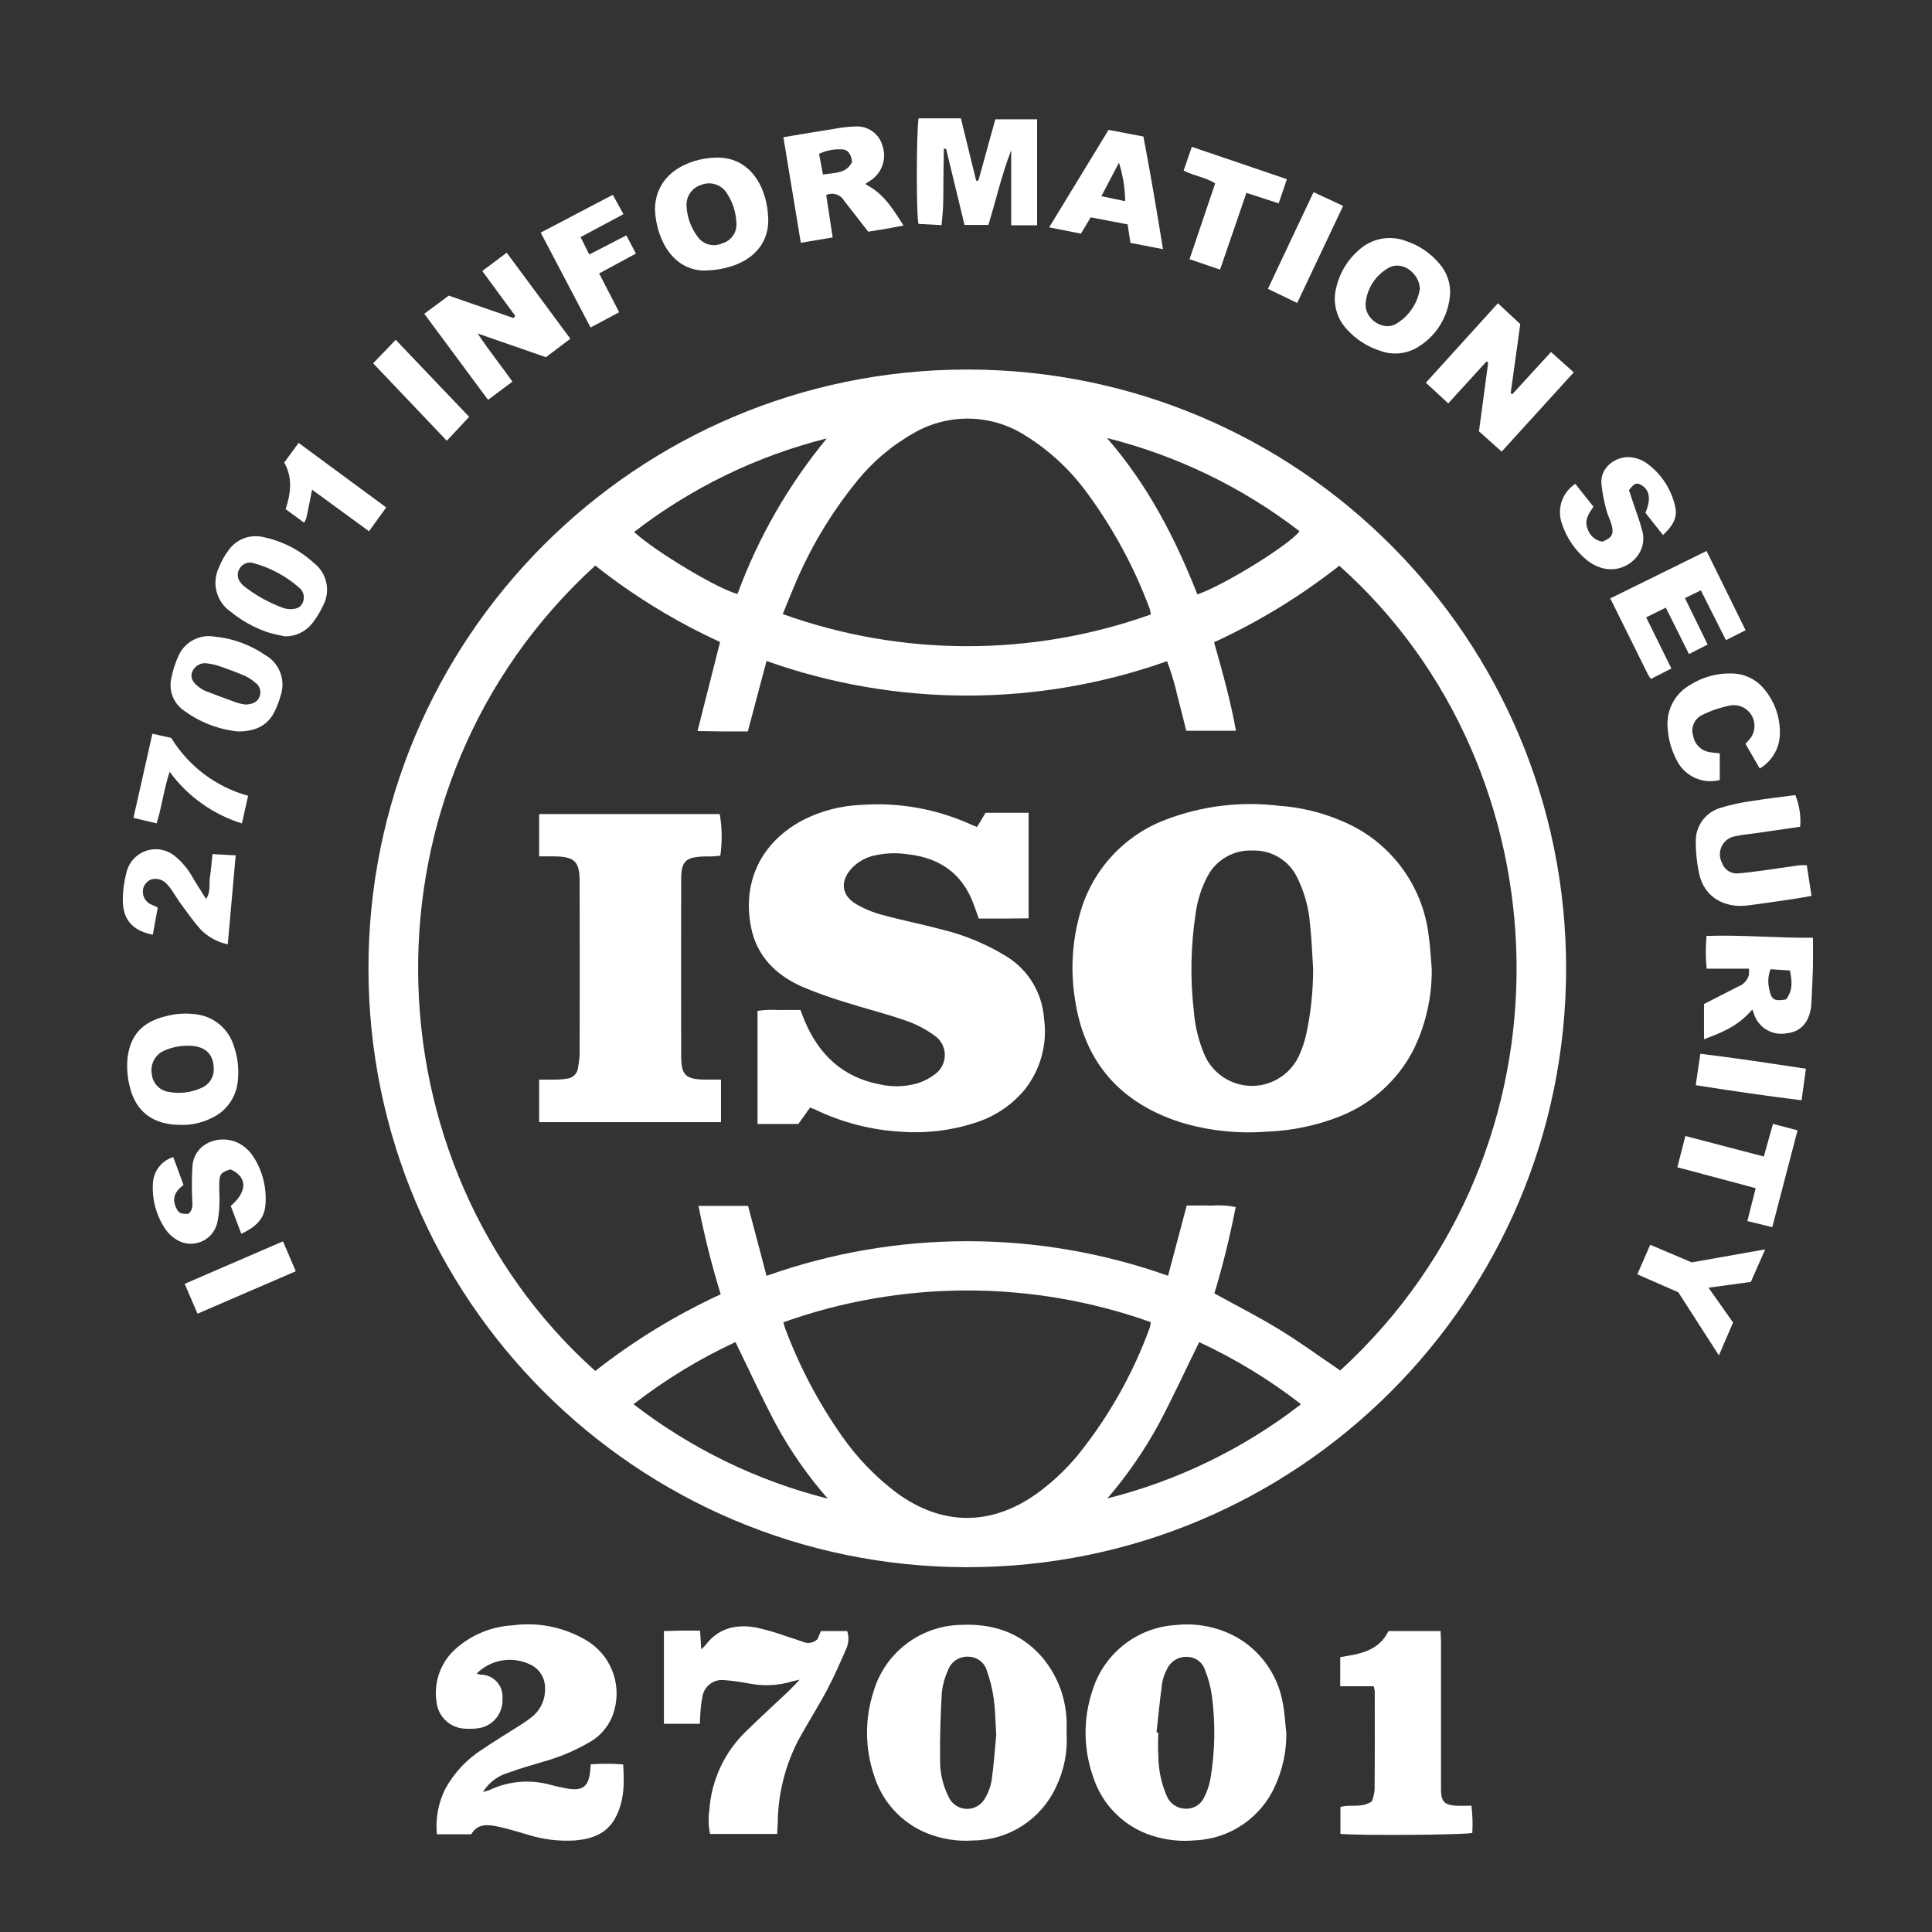 <?xml version="1.0" encoding="UTF-8" standalone="no" ?>
<!DOCTYPE svg PUBLIC "-//W3C//DTD SVG 1.1//EN" "http://www.w3.org/Graphics/SVG/1.1/DTD/svg11.dtd">
<svg xmlns="http://www.w3.org/2000/svg" xmlns:xlink="http://www.w3.org/1999/xlink" version="1.1" width="1080" height="1080" viewBox="0 0 1080 1080" xml:space="preserve">
<rect x="0" y="0" width="1080" height="1080" fill="#333333" stroke="none"/>
<desc>Created with Fabric.js 5.2.4</desc>
<defs>
</defs>
<g transform="matrix(1 0 0 1 540 540)" id="fff179cc-767a-41ca-89a6-8ea5b79a788d"  >
<rect style="stroke: none; stroke-width: 1; stroke-dasharray: none; stroke-linecap: butt; stroke-dashoffset: 0; stroke-linejoin: miter; stroke-miterlimit: 4; fill: rgb(255,255,255); fill-rule: nonzero; opacity: 1; visibility: hidden;" vector-effect="non-scaling-stroke"  x="-540" y="-540" rx="0" ry="0" width="1080" height="1080" />
</g>
<g transform="matrix(1 0 0 1 540 540)" id="3ab1ac7d-d15d-439a-ab80-e8cbb744ae5f"  >
</g>
<g transform="matrix(1.95 0 0 1.95 541.08 547.59)"  >
<g style="" vector-effect="non-scaling-stroke"   >
		<g transform="matrix(1 0 0 1 -0.19 -3.21)" id="Path_14420"  >
<path style="stroke: none; stroke-width: 1; stroke-dasharray: none; stroke-linecap: butt; stroke-dashoffset: 0; stroke-linejoin: miter; stroke-miterlimit: 4; fill: rgb(255,255,255); fill-rule: nonzero; opacity: 1;" vector-effect="non-scaling-stroke"  transform=" translate(-421.08, -294.18)" d="M 421.25 122.51 C 516.06 122.6 592.84 199.53 592.75 294.34 C 592.66 389.15 515.73 465.93 420.92 465.84 C 326.23 465.75 249.49 389 249.42 294.3 C 249.33 199.51 326.09 122.6 420.88 122.51 C 421 122.51 421.12 122.51 421.25 122.51 z M 363.54 382.32 C 400.76 369.09 441.41 369.08 478.64 382.3 L 483.99 362.17 C 486.46 362.17 488.72 362.11 491 362.19 C 493.35 362 495.71 362.13 498.02 362.6 C 496.41 370.95 494.38 379.22 491.92 387.36 C 498.26 390.86 504.56 394.03 510.55 397.71 C 516.54 401.38 522.21 405.52 528 409.45 C 597.6 345.67 593.26 237.19 527.73 178.75 C 516.67 187.45 504.62 194.82 491.83 200.69 C 494.26 209.3 496.58 217.55 498.11 226.06 L 483.86 226.06 C 482.99 222.63 482.2 219.35 481.33 216.1 C 480.58 212.7 479.59 209.37 478.35 206.12 C 441.21 219.28 400.67 219.26 363.54 206.06 L 358.17 226.25 C 355.7 226.25 353.42 226.26 351.15 226.25 C 348.83 226.23 346.51 226.19 343.75 226.15 L 350.22 200.62 C 337.46 194.77 325.45 187.42 314.44 178.7 C 245.28 241.77 248.19 350.24 314.44 409.59 C 325.53 400.88 337.6 393.5 350.4 387.61 C 347.83 379.28 345.7 370.81 344.03 362.26 L 358.24 362.26 L 363.54 382.32 z M 473.71 192.72 C 473.63 192.16 473.51 191.61 473.36 191.06 C 469 179.31 463.02 168.23 455.61 158.13 C 450.84 151.5 444.82 145.86 437.89 141.53 C 428.22 135.26 415.87 134.92 405.87 140.65 C 399.44 144.26 393.77 149.08 389.18 154.85 C 381.8 163.97 375.79 174.12 371.32 184.97 C 370.27 187.4 369.31 189.87 368.19 192.61 C 402.3 204.85 439.59 204.89 473.71 192.72 L 473.71 192.72 z M 368.36 395.63 C 368.6 396.45 368.7 396.93 368.87 397.37 C 372.94 408.27 378.38 418.6 385.06 428.13 C 389.43 434.42 394.78 439.98 400.91 444.58 C 413.78 453.97 427.74 454.09 440.74 444.94 C 445.19 441.76 449.21 438.01 452.7 433.8 C 461.58 422.81 468.58 410.42 473.41 397.14 C 473.55 396.63 473.64 396.11 473.69 395.59 C 439.62 383.47 402.42 383.49 368.36 395.63 z M 461.24 446.13 C 481.41 441.05 500.32 431.86 516.76 419.12 C 507.73 412.1 497.93 406.13 487.56 401.32 C 483.62 409.35 480 417.18 475.98 424.8 C 471.83 432.4 466.89 439.55 461.24 446.13 L 461.24 446.13 z M 381.09 446.19 C 375.39 439.69 370.42 432.57 366.28 424.97 C 362.18 417.29 358.57 409.36 354.63 401.31 C 344.25 406.13 334.44 412.1 325.41 419.12 C 341.91 431.87 360.86 441.09 381.09 446.19 L 381.09 446.19 z M 487.04 186.97 C 494.63 184.41 513.67 172.61 516.32 168.85 C 499.95 156.25 481.16 147.16 461.12 142.14 C 472.69 155.39 480.62 170.64 487.04 186.97 L 487.04 186.97 z M 380.81 142.25 C 360.75 147.29 341.94 156.43 325.57 169.08 C 331.45 174.55 349.65 185.47 355.21 186.85 C 361.17 170.65 369.82 155.57 380.81 142.25 z" stroke-linecap="round" />
</g>
		<g transform="matrix(1 0 0 1 62.5 215.87)" id="Path_14421"  >
<path style="stroke: none; stroke-width: 1; stroke-dasharray: none; stroke-linecap: butt; stroke-dashoffset: 0; stroke-linejoin: miter; stroke-miterlimit: 4; fill: rgb(255,255,255); fill-rule: nonzero; opacity: 1;" vector-effect="non-scaling-stroke"  transform=" translate(-483.77, -513.25)" d="M 512.55 513.52 C 512.58 518.72 511.47 523.86 509.3 528.59 C 505.21 537.72 496.31 543.74 486.32 544.14 C 482.75 544.47 479.15 544.18 475.69 543.27 C 466.81 541.06 459.74 534.35 457.05 525.6 C 454.35 517.73 454.31 509.19 456.93 501.3 C 460.18 490.6 469.75 483.06 480.91 482.41 C 486.88 481.76 492.91 482.96 498.18 485.84 C 505.22 489.81 510.11 496.72 511.51 504.68 C 512.09 507.57 512.22 510.57 512.55 513.52 z M 475.33 513.19 L 475.83 513.23 C 475.83 515.51 475.68 517.8 475.86 520.07 C 475.89 524.05 476.74 527.97 478.35 531.61 C 479.27 533.66 481.29 535 483.53 535.06 C 485.89 535.22 488.1 533.87 489.04 531.7 C 489.84 530.11 490.42 528.42 490.76 526.67 C 492.11 518.74 492.26 510.65 491.2 502.68 C 490.85 500.14 490.18 497.64 489.22 495.26 C 488.48 493.01 486.36 491.5 483.99 491.54 C 481.53 491.45 479.28 492.88 478.31 495.13 C 477.64 496.35 477.18 497.67 476.95 499.04 C 476.31 503.75 475.85 508.47 475.33 513.19 L 475.33 513.19 z" stroke-linecap="round" />
</g>
		<g transform="matrix(1 0 0 1 -0.29 215.91)" id="Path_14422"  >
<path style="stroke: none; stroke-width: 1; stroke-dasharray: none; stroke-linecap: butt; stroke-dashoffset: 0; stroke-linejoin: miter; stroke-miterlimit: 4; fill: rgb(255,255,255); fill-rule: nonzero; opacity: 1;" vector-effect="non-scaling-stroke"  transform=" translate(-420.99, -513.3)" d="M 449.56 513.5 C 449.89 518.78 448.85 524.05 446.55 528.81 C 442.29 538.1 433.04 544.08 422.83 544.18 C 418.26 544.52 413.67 543.79 409.42 542.06 C 402.22 539.1 396.72 533.09 394.41 525.66 C 391.75 517.89 391.67 509.47 394.17 501.64 C 397.39 490.47 407.48 482.68 419.1 482.38 C 428.19 481.93 436.17 484.42 442.37 491.44 C 446.62 496.37 449.13 502.55 449.52 509.05 C 449.66 510.51 449.56 512.01 449.56 513.5 z M 429.4 514.04 C 429.13 509.84 429.12 506.64 428.67 503.52 C 428.29 500.78 427.63 498.08 426.7 495.48 C 425.99 493.1 423.78 491.48 421.3 491.5 C 418.72 491.39 416.37 493 415.54 495.45 C 414.63 497.43 414.04 499.55 413.8 501.71 C 413.43 508.13 413.21 514.58 413.3 521.01 C 413.23 524.7 414.07 528.36 415.73 531.66 C 417.03 534.6 420.47 535.93 423.42 534.63 C 424.65 534.08 425.66 533.13 426.27 531.92 C 427.22 530.29 427.85 528.5 428.12 526.63 C 428.73 522.11 429.05 517.57 429.38 514.04 L 429.4 514.04 z" stroke-linecap="round" />
</g>
		<g transform="matrix(1 0 0 1 -125.6 215.84)" id="Path_14423"  >
<path style="stroke: none; stroke-width: 1; stroke-dasharray: none; stroke-linecap: butt; stroke-dashoffset: 0; stroke-linejoin: miter; stroke-miterlimit: 4; fill: rgb(255,255,255); fill-rule: nonzero; opacity: 1;" vector-effect="non-scaling-stroke"  transform=" translate(-295.68, -513.22)" d="M 280.47 496.31 C 280.8 496.45 281.15 496.55 281.5 496.63 C 284.96 496.58 287.81 499.35 287.86 502.81 C 287.86 503.02 287.86 503.23 287.84 503.43 C 288.13 507.48 285.37 511.11 281.4 511.92 C 280.03 512.15 278.63 512.22 277.24 512.13 C 272.86 512.03 269.27 508.63 268.92 504.26 C 268.11 498.63 270.19 492.98 274.45 489.21 C 278.95 485.21 284.67 482.85 290.68 482.51 C 297.93 481.51 305.31 482.97 311.64 486.65 C 318.63 490.65 322.05 498.86 319.96 506.64 C 318.94 510.65 316.31 514.06 312.69 516.06 C 308.56 518.46 304.14 520.31 299.54 521.59 C 296.22 522.61 292.85 523.51 289.6 524.73 C 286.55 525.59 283.93 527.57 282.26 530.27 C 282.91 530.11 283.55 529.92 284.18 529.69 C 289.53 527.17 295.6 526.62 301.32 528.14 C 303.14 528.64 304.99 529.04 306.85 529.35 C 310.88 529.95 312.49 528.62 312.97 524.48 C 313.04 523.89 313.07 523.3 313.16 522.33 C 316.25 522.12 319.35 522.13 322.44 522.37 C 322.8 527.78 322.8 532.97 320.15 537.79 C 317.68 542.3 313.42 543.75 308.69 544.16 C 304.12 544.46 299.53 543.91 295.16 542.53 C 292.3 541.71 289.45 540.79 286.54 540.19 C 283.67 539.6 280.7 539.23 278.91 542.39 L 269.04 542.39 C 268.61 537.89 269.45 533.35 271.49 529.31 C 274.05 524.67 277.75 520.76 282.24 517.95 C 285.59 515.64 289.11 513.57 292.53 511.37 C 293.8 510.59 295.03 509.74 296.2 508.82 C 298.76 506.83 300.19 503.72 300.04 500.48 C 300.1 497.51 298.34 494.8 295.6 493.64 C 290.51 491.27 284.46 492.33 280.47 496.31 z" stroke-linecap="round" />
</g>
		<g transform="matrix(1 0 0 1 -60.71 215.16)" id="Path_14424"  >
<path style="stroke: none; stroke-width: 1; stroke-dasharray: none; stroke-linecap: butt; stroke-dashoffset: 0; stroke-linejoin: miter; stroke-miterlimit: 4; fill: rgb(255,255,255); fill-rule: nonzero; opacity: 1;" vector-effect="non-scaling-stroke"  transform=" translate(-360.56, -512.54)" d="M 344.49 484.02 C 344.61 485.93 344.7 487.45 344.81 489.35 C 345.2 489.04 345.58 488.69 345.92 488.32 C 349.6 483.29 354.74 482.11 360.48 483.11 C 363.38 483.75 366.24 484.58 369.04 485.58 C 370.74 486.1 372.43 486.69 374.11 487.28 C 375.5 487.84 377.08 487.51 378.14 486.46 L 379.14 484.14 L 386.66 484.14 C 387.19 485.78 387.11 487.55 386.43 489.13 C 384.68 493.12 382.95 497.13 380.91 500.97 C 378.3 505.87 375.3 510.57 372.63 515.44 C 368.83 522.8 366.82 530.94 366.74 539.22 C 366.7 540.19 366.64 541.16 366.58 542.3 L 347.35 542.3 C 346.88 540.07 346.81 537.77 347.14 535.51 C 347.71 526.99 351.4 518.98 357.52 513.02 C 361.56 509.05 365.76 505.25 369.87 501.36 C 370.79 500.48 371.64 499.53 373.03 498.09 C 371.85 498.36 371.35 498.42 370.88 498.58 C 366.77 499.81 362.42 499.99 358.22 499.12 C 355.98 498.69 353.72 498.38 351.45 498.21 C 348.33 497.83 345.5 500.05 345.12 503.17 C 345.12 503.2 345.11 503.23 345.11 503.25 C 344.83 504.71 344.65 506.18 344.57 507.67 C 344.48 508.63 344.48 509.61 344.42 510.73 L 334.12 510.73 L 334.12 484.14 C 335.83 484.1 337.48 484.04 339.13 484.01 C 340.79 484.01 342.49 484.02 344.49 484.02 z" stroke-linecap="round" />
</g>
		<g transform="matrix(1 0 0 1 125.69 215.98)" id="Path_14425"  >
<path style="stroke: none; stroke-width: 1; stroke-dasharray: none; stroke-linecap: butt; stroke-dashoffset: 0; stroke-linejoin: miter; stroke-miterlimit: 4; fill: rgb(255,255,255); fill-rule: nonzero; opacity: 1;" vector-effect="non-scaling-stroke"  transform=" translate(-546.97, -513.37)" d="M 528.01 491.62 C 533.54 490.74 539.04 489.91 541.85 484.15 L 556.77 484.15 C 556.82 485.25 556.89 486.3 556.9 487.36 C 556.91 500.86 556.91 514.37 556.9 527.87 C 556.9 528.57 556.88 529.26 556.9 529.96 C 557 533 557.94 534.01 561.04 534.2 C 562.51 534.29 563.99 534.22 565.62 534.22 C 565.94 536.81 566.02 539.42 565.87 542.02 C 563.5 542.61 532.95 542.81 528.06 542.29 L 528.06 534.58 C 530.8 533.7 533.98 535.02 537.08 532.99 C 537.48 531.93 537.74 530.83 537.86 529.71 C 537.94 520.28 537.91 510.84 537.9 501.41 C 537.84 500.92 537.74 500.44 537.59 499.97 L 528 499.97 L 528.01 491.62 z" stroke-linecap="round" />
</g>
		<g transform="matrix(1 0 0 1 2.59 -231.56)" id="Path_14426"  >
<path style="stroke: none; stroke-width: 1; stroke-dasharray: none; stroke-linecap: butt; stroke-dashoffset: 0; stroke-linejoin: miter; stroke-miterlimit: 4; fill: rgb(255,255,255); fill-rule: nonzero; opacity: 1;" vector-effect="non-scaling-stroke"  transform=" translate(-423.87, -65.83)" d="M 419.26 50.5 L 423.64 68.37 L 424.28 68.36 L 429.13 50.78 L 441.11 50.78 L 441.11 81.16 L 433.68 81.16 L 433.68 59.65 C 430.98 66.6 429.35 73.84 427.14 81.06 L 420.3 81.06 L 415.01 59.2 L 414.38 59.22 C 414.35 60.99 414.31 62.76 414.29 64.53 C 414.27 66.3 414.26 68.11 414.24 69.9 C 414.22 71.79 414.25 73.68 414.17 75.57 C 414.09 77.33 413.89 79.09 413.72 81.12 L 407.11 80.76 C 406.46 78.59 406.48 55.08 407.12 50.5 L 419.26 50.5 z" stroke-linecap="round" />
</g>
		<g transform="matrix(1 0 0 1 152.47 -172.61)" id="Path_14427"  >
<path style="stroke: none; stroke-width: 1; stroke-dasharray: none; stroke-linecap: butt; stroke-dashoffset: 0; stroke-linejoin: miter; stroke-miterlimit: 4; fill: rgb(255,255,255); fill-rule: nonzero; opacity: 1;" vector-effect="non-scaling-stroke"  transform=" translate(-573.75, -124.78)" d="M 574.28 146.04 L 567.78 140.22 L 570.43 120.45 L 569.91 120.23 L 558.97 132.21 L 552.55 126.29 L 573.21 103.51 L 579.62 109.49 L 576.87 129.29 L 577.36 129.56 L 588.43 117.48 L 594.95 123.32 L 574.28 146.04 z" stroke-linecap="round" />
</g>
		<g transform="matrix(1 0 0 1 -134.91 -187.29)" id="Path_14428"  >
<path style="stroke: none; stroke-width: 1; stroke-dasharray: none; stroke-linecap: butt; stroke-dashoffset: 0; stroke-linejoin: miter; stroke-miterlimit: 4; fill: rgb(255,255,255); fill-rule: nonzero; opacity: 1;" vector-effect="non-scaling-stroke"  transform=" translate(-286.37, -110.09)" d="M 291.52 107.13 L 282.06 94.25 L 289.06 89 L 307.31 113.68 L 300.29 118.96 L 280.73 112.17 C 284.07 117.22 287.48 121.38 290.7 125.97 L 283.71 131.19 L 265.43 106.51 L 272.45 101.31 L 291.01 107.74 L 291.52 107.13 z" stroke-linecap="round" />
</g>
		<g transform="matrix(1 0 0 1 226.64 2.26)" id="Path_14429"  >
<path style="stroke: none; stroke-width: 1; stroke-dasharray: none; stroke-linecap: butt; stroke-dashoffset: 0; stroke-linejoin: miter; stroke-miterlimit: 4; fill: rgb(255,255,255); fill-rule: nonzero; opacity: 1;" vector-effect="non-scaling-stroke"  transform=" translate(-647.92, -299.65)" d="M 646.16 305.96 C 642.66 309.91 639.53 311.85 632.29 314.49 L 632.29 304.4 L 642.02 299.42 C 643.54 298.88 644.71 297.63 645.16 296.07 C 645.21 295.47 645.22 294.87 645.17 294.26 L 633.05 294.26 C 632.73 291.14 632.72 288 633.01 284.88 C 643.24 284.52 653.28 285.52 663.53 285.39 C 663.53 288.39 663.58 291.05 663.52 293.71 C 663.44 296.99 663.26 300.26 663.11 303.53 C 663.08 304.12 663.07 304.72 662.98 305.31 C 662.33 309.77 659.95 312.36 656.14 312.76 C 651.94 313.65 647.77 311.16 646.55 307.05 C 646.44 306.72 646.32 306.37 646.16 305.96 z M 655.84 303.08 C 657.49 300.69 657.72 298.95 656.95 294.79 L 651.35 294.42 C 650.68 296.2 650.54 298.13 650.96 299.99 C 651.59 303.18 652.34 303.68 655.84 303.08 L 655.84 303.08 z" stroke-linecap="round" />
</g>
		<g transform="matrix(1 0 0 1 -35.68 -227.9)" id="Path_14430"  >
<path style="stroke: none; stroke-width: 1; stroke-dasharray: none; stroke-linecap: butt; stroke-dashoffset: 0; stroke-linejoin: miter; stroke-miterlimit: 4; fill: rgb(255,255,255); fill-rule: nonzero; opacity: 1;" vector-effect="non-scaling-stroke"  transform=" translate(-385.6, -69.48)" d="M 368.38 55.9 C 373.79 55 378.85 54.14 383.93 53.34 C 385.59 53.04 387.27 52.87 388.95 52.83 C 392.57 52.55 395.87 54.9 396.8 58.4 C 398.02 62.01 396.7 65.99 393.57 68.16 C 393.03 68.54 392.47 68.88 391.83 69.29 C 396.35 71.87 398.35 74.05 402.81 81.22 C 401.1 81.54 399.49 81.86 397.87 82.14 C 396.21 82.43 394.55 82.68 392.7 82.98 C 390.41 80.04 388.09 77.08 385.79 74.11 C 384.76 72.32 382.53 71.61 380.65 72.48 L 382.51 84.63 L 373.37 86.16 L 368.38 55.9 z M 388.07 62.99 C 387.79 60.55 386.7 59.25 384.75 59.38 C 382.63 59.31 380.52 59.75 378.6 60.66 L 379.71 66.59 C 383.1 66.07 386.41 66.38 388.07 62.99 L 388.07 62.99 z" stroke-linecap="round" />
</g>
		<g transform="matrix(1 0 0 1 -73.48 -219.45)" id="Path_14431"  >
<path style="stroke: none; stroke-width: 1; stroke-dasharray: none; stroke-linecap: butt; stroke-dashoffset: 0; stroke-linejoin: miter; stroke-miterlimit: 4; fill: rgb(255,255,255); fill-rule: nonzero; opacity: 1;" vector-effect="non-scaling-stroke"  transform=" translate(-347.8, -77.94)" d="M 331.56 76.72 C 331.61 66.32 341.12 61.95 349.06 61.75 C 358.95 61.5 363.75 70.34 364.03 79.17 C 364.33 88.97 355.84 93.8 346.29 94.12 C 337.15 94.43 332.02 85.81 331.56 76.72 z M 354.91 80.46 C 354.78 77.28 353.74 74.2 351.92 71.59 C 350.26 69.36 347.31 68.54 344.74 69.6 C 342.18 70.41 340.49 72.84 340.61 75.52 C 340.74 78.81 341.89 81.98 343.9 84.58 C 345.52 86.73 348.41 87.45 350.85 86.33 C 353.44 85.6 355.14 83.14 354.91 80.46 z" stroke-linecap="round" />
</g>
		<g transform="matrix(1 0 0 1 121.7 -196.03)" id="Path_14432"  >
<path style="stroke: none; stroke-width: 1; stroke-dasharray: none; stroke-linecap: butt; stroke-dashoffset: 0; stroke-linejoin: miter; stroke-miterlimit: 4; fill: rgb(255,255,255); fill-rule: nonzero; opacity: 1;" vector-effect="non-scaling-stroke"  transform=" translate(-542.98, -101.35)" d="M 559.51 100.62 C 559.16 107.29 555.38 113.3 549.52 116.5 C 546.48 118.1 542.91 118.35 539.68 117.2 C 535.95 116.06 532.6 113.93 529.98 111.05 C 526.89 107.81 525.72 103.19 526.9 98.86 C 527.86 94.76 530.09 91.08 533.27 88.32 C 536.93 84.9 542.22 83.87 546.89 85.67 C 550.69 86.92 554.05 89.23 556.58 92.33 C 558.55 94.64 559.59 97.59 559.51 100.62 z M 550.83 99.44 C 550.83 95.12 545.81 90.89 541.61 93.5 C 538.04 95.62 535.69 99.31 535.29 103.44 C 534.85 107.8 540.06 111.51 543.84 109.51 C 547.56 107.38 550.13 103.68 550.83 99.44 z" stroke-linecap="round" />
</g>
		<g transform="matrix(1 0 0 1 -225.09 25.71)" id="Path_14433"  >
<path style="stroke: none; stroke-width: 1; stroke-dasharray: none; stroke-linecap: butt; stroke-dashoffset: 0; stroke-linejoin: miter; stroke-miterlimit: 4; fill: rgb(255,255,255); fill-rule: nonzero; opacity: 1;" vector-effect="non-scaling-stroke"  transform=" translate(-196.19, -323.09)" d="M 195.58 339.04 C 187.73 339.04 182.71 335.29 180.99 328.02 C 180.33 325.43 180.11 322.75 180.34 320.08 C 181.09 313.31 184.56 309.59 191.18 307.92 C 193.96 307.16 196.86 306.95 199.72 307.3 C 204.92 307.81 209.3 311.39 210.82 316.39 C 211.96 319.59 212.36 323 211.98 326.38 C 211.58 331.16 208.57 335.32 204.17 337.21 C 201.49 338.5 198.55 339.13 195.58 339.04 z M 197.87 316.35 C 195.18 316.28 192.51 316.89 190.12 318.13 C 187.95 319.48 186.84 322.04 187.33 324.55 C 187.6 327.12 189.57 329.19 192.12 329.58 C 195.27 330.18 198.52 329.79 201.44 328.48 C 203.84 327.54 205.32 325.11 205.06 322.54 C 204.88 318.51 202.41 316.37 197.87 316.35 L 197.87 316.35 z" stroke-linecap="round" />
</g>
		<g transform="matrix(1 0 0 1 225.24 -37)" id="Path_14434"  >
<path style="stroke: none; stroke-width: 1; stroke-dasharray: none; stroke-linecap: butt; stroke-dashoffset: 0; stroke-linejoin: miter; stroke-miterlimit: 4; fill: rgb(255,255,255); fill-rule: nonzero; opacity: 1;" vector-effect="non-scaling-stroke"  transform=" translate(-646.52, -260.39)" d="M 663.11 273.41 C 660.92 273.78 659 274.13 657.07 274.41 C 652.95 275.01 648.82 275.64 644.69 276.15 C 638.73 276.9 632.34 274.21 630.86 266.86 C 630.24 263.95 629.93 260.99 629.93 258.02 C 629.76 253.57 632.58 249.55 636.83 248.21 C 639.95 247.25 643.15 246.56 646.39 246.15 C 650.4 245.49 654.44 245.04 658.47 244.5 C 659.63 247.38 660.11 250.49 659.86 253.58 C 655.62 254.2 651.32 254.81 647.01 255.44 C 645.14 255.71 643.25 255.85 641.42 256.26 C 638.54 256.64 636.51 259.28 636.89 262.16 C 636.97 262.8 637.17 263.41 637.48 263.98 C 638.15 265.94 640.1 267.18 642.16 266.94 C 644.73 266.73 647.28 266.38 649.84 266.03 C 653.08 265.59 656.32 265.07 659.56 264.63 C 660.29 264.58 661.02 264.58 661.76 264.62 L 663.11 273.41 z" stroke-linecap="round" />
</g>
		<g transform="matrix(1 0 0 1 203.54 -104.53)" id="Path_14435"  >
<path style="stroke: none; stroke-width: 1; stroke-dasharray: none; stroke-linecap: butt; stroke-dashoffset: 0; stroke-linejoin: miter; stroke-miterlimit: 4; fill: rgb(255,255,255); fill-rule: nonzero; opacity: 1;" vector-effect="non-scaling-stroke"  transform=" translate(-624.82, -192.86)" d="M 627.98 204.08 L 621.34 190.77 L 615.71 193.55 L 622.94 208.21 L 617.08 211.2 C 616.8 210.86 616.55 210.49 616.32 210.12 C 612.74 202.91 609.18 195.7 605.42 188.12 L 633.02 174.52 L 644.21 197.24 L 638.58 200.09 L 631.38 185.81 L 626.82 188.02 L 633.33 201.34 L 627.98 204.08 z" stroke-linecap="round" />
</g>
		<g transform="matrix(1 0 0 1 186.33 -133.7)" id="Path_14436"  >
<path style="stroke: none; stroke-width: 1; stroke-dasharray: none; stroke-linecap: butt; stroke-dashoffset: 0; stroke-linejoin: miter; stroke-miterlimit: 4; fill: rgb(255,255,255); fill-rule: nonzero; opacity: 1;" vector-effect="non-scaling-stroke"  transform=" translate(-607.61, -163.69)" d="M 620.52 169.95 L 615.5 163.58 C 617.15 159.64 616.73 157.03 614.31 155.62 C 612.97 154.84 612.37 155.06 610.78 157.06 L 612.11 161.09 C 612.92 163.54 613.88 165.95 614.5 168.44 C 615.5 171.57 614.55 174.99 612.09 177.17 C 609.5 179.64 605.73 180.42 602.37 179.19 C 601.06 178.74 599.84 178.06 598.76 177.19 C 595.27 174.34 592.71 170.52 591.4 166.21 C 590.16 162.09 591.79 157.64 595.4 155.28 L 600.6 161.83 C 599.21 163.84 597.84 165.87 599 168.39 C 599.64 170.22 601.23 171.55 603.15 171.84 C 605.82 170.81 606.5 169.73 605.84 167.18 C 605.44 165.65 604.65 164.22 604.28 162.69 C 603.6 160.22 603.13 157.69 602.87 155.14 C 602.51 150.06 607.96 146.63 612.51 147.86 C 613.58 148.1 614.59 148.53 615.51 149.12 C 619.98 152.2 623.07 156.91 624.11 162.24 C 624.62 164.91 623.42 167.31 620.52 169.95 z" stroke-linecap="round" />
</g>
		<g transform="matrix(1 0 0 1 -217.5 60.79)" id="Path_14437"  >
<path style="stroke: none; stroke-width: 1; stroke-dasharray: none; stroke-linecap: butt; stroke-dashoffset: 0; stroke-linejoin: miter; stroke-miterlimit: 4; fill: rgb(255,255,255); fill-rule: nonzero; opacity: 1;" vector-effect="non-scaling-stroke"  transform=" translate(-203.77, -358.18)" d="M 193.46 348.28 L 196.4 356.26 C 194.17 357.93 192.96 359.92 194.23 362.69 C 194.97 364.31 195.52 364.63 197.74 364.56 C 199.34 363.33 198.9 361.59 198.88 359.92 C 198.74 356.86 198.78 353.79 198.97 350.74 C 199.67 343.43 208.43 341.2 213.65 345.19 C 214.77 346.02 215.72 347.05 216.47 348.22 C 219.17 352.44 220.36 357.46 219.84 362.45 C 219.36 366.41 216.61 368.56 212.97 370.26 L 209.95 362.29 C 214.78 358.12 214.72 353.94 209.9 351.8 C 207.25 352.58 206.74 353.1 206.65 355.62 C 206.58 357.6 206.79 359.6 206.7 361.58 C 206.68 363.46 206.47 365.34 206.06 367.18 C 205.04 371.35 200.84 373.91 196.66 372.9 C 195.69 372.66 194.78 372.24 193.96 371.66 C 192.88 370.95 191.96 370.03 191.23 368.96 C 188.46 364.9 187.21 359.99 187.69 355.09 C 188.12 351.89 190.37 349.22 193.46 348.28 z" stroke-linecap="round" />
</g>
		<g transform="matrix(1 0 0 1 39.6 -226.48)" id="Path_14438"  >
<path style="stroke: none; stroke-width: 1; stroke-dasharray: none; stroke-linecap: butt; stroke-dashoffset: 0; stroke-linejoin: miter; stroke-miterlimit: 4; fill: rgb(255,255,255); fill-rule: nonzero; opacity: 1;" vector-effect="non-scaling-stroke"  transform=" translate(-460.88, -70.91)" d="M 477.2 88 L 467.86 86.2 C 467.56 84.24 467.32 82.61 467.06 80.9 L 456.47 78.88 L 453.67 83.55 L 444.56 81.75 L 461.59 53.81 L 471.58 55.71 C 473.61 66.3 475.39 76.89 477.2 88 z M 466.35 74.24 C 466.31 70.5 465.71 66.79 464.58 63.22 L 459.53 72.82 L 466.35 74.24 z" stroke-linecap="round" />
</g>
		<g transform="matrix(1 0 0 1 -199.72 -112.75)" id="Path_14439"  >
<path style="stroke: none; stroke-width: 1; stroke-dasharray: none; stroke-linecap: butt; stroke-dashoffset: 0; stroke-linejoin: miter; stroke-miterlimit: 4; fill: rgb(255,255,255); fill-rule: nonzero; opacity: 1;" vector-effect="non-scaling-stroke"  transform=" translate(-221.56, -184.63)" d="M 225.48 198.99 C 223.85 198.61 222.18 198.36 220.59 197.83 C 216.73 196.53 213.13 194.54 209.98 191.96 C 205.85 189.16 204.39 183.75 206.56 179.25 C 207.24 177.5 208.16 175.84 209.29 174.34 C 211.51 171.14 215.47 169.63 219.26 170.53 C 224.64 171.63 229.61 174.16 233.67 177.86 C 237.59 180.8 238.71 186.19 236.28 190.45 C 235.44 192.24 234.39 193.92 233.15 195.46 C 231.25 197.73 228.44 199.03 225.48 198.99 z M 226.64 191.18 C 228.83 191.26 230.03 190.67 230.6 189.29 C 231.27 187.77 230.82 185.99 229.5 184.98 C 225.77 181.7 221.34 179.32 216.54 178.01 C 214.95 177.49 213.22 178.18 212.43 179.66 C 211.7 180.9 211.83 182.46 212.76 183.55 C 213.04 183.96 213.38 184.32 213.77 184.63 C 217.21 187.31 221.06 189.43 225.16 190.91 C 225.64 191.05 226.14 191.14 226.64 191.18 L 226.64 191.18 z" stroke-linecap="round" />
</g>
		<g transform="matrix(1 0 0 1 216.65 -72.31)" id="Path_14440"  >
<path style="stroke: none; stroke-width: 1; stroke-dasharray: none; stroke-linecap: butt; stroke-dashoffset: 0; stroke-linejoin: miter; stroke-miterlimit: 4; fill: rgb(255,255,255); fill-rule: nonzero; opacity: 1;" vector-effect="non-scaling-stroke"  transform=" translate(-637.93, -225.08)" d="M 636.81 232.53 L 636.81 240.18 C 631.8 241.47 626.59 239.02 624.38 234.34 C 622.92 231.51 622.06 228.4 621.86 225.22 C 621.4 220.11 624.02 215.23 628.53 212.79 C 632.01 210.62 636.06 209.52 640.17 209.64 C 643.6 209.64 646.87 211.1 649.15 213.66 C 652.51 217.41 654.26 222.33 654.03 227.36 C 653.83 231.3 651.66 234.87 648.27 236.88 L 644.18 229.81 C 644.56 229.38 644.9 229.03 645.21 228.66 C 647.42 226.23 647.24 222.48 644.82 220.27 C 643.53 219.09 641.78 218.54 640.04 218.77 C 637.22 219.3 634.49 220.21 631.91 221.47 C 629.6 222.48 628.42 225.06 629.17 227.47 C 629.56 229.91 631.48 231.81 633.92 232.19 C 634.77 232.35 635.66 232.39 636.81 232.53 z" stroke-linecap="round" />
</g>
		<g transform="matrix(1 0 0 1 -212.54 -84.79)" id="Path_14441"  >
<path style="stroke: none; stroke-width: 1; stroke-dasharray: none; stroke-linecap: butt; stroke-dashoffset: 0; stroke-linejoin: miter; stroke-miterlimit: 4; fill: rgb(255,255,255); fill-rule: nonzero; opacity: 1;" vector-effect="non-scaling-stroke"  transform=" translate(-208.74, -212.6)" d="M 211.96 226.26 C 206.37 225.67 201.05 223.6 196.52 220.27 C 193.48 218.16 192.06 214.4 192.95 210.81 C 193.38 208.68 194.05 206.61 194.95 204.64 C 196.68 200.65 200.9 198.35 205.19 199.06 C 210.45 199.54 215.5 201.37 219.85 204.37 C 224.01 206.73 225.84 211.76 224.17 216.24 C 223.8 217.57 223.31 218.88 222.73 220.13 C 220.77 224.38 217.35 226.29 211.96 226.26 z M 214.01 218.54 C 216.41 218.52 217.68 217.72 218.23 216.2 C 218.78 214.75 218.25 213.11 216.96 212.25 C 216.06 211.47 215.06 210.82 213.99 210.31 C 211.63 209.3 209.2 208.41 206.77 207.56 C 205.64 207.18 204.48 206.92 203.3 206.76 C 201.48 206.42 199.66 207.39 198.93 209.09 C 198.35 210.56 198.79 211.88 200.43 213.22 C 201.1 213.81 201.86 214.29 202.68 214.65 C 205.72 215.84 208.78 216.97 211.86 218.06 C 212.57 218.27 213.3 218.42 214.04 218.52 L 214.01 218.54 z" stroke-linecap="round" />
</g>
		<g transform="matrix(1 0 0 1 -226.09 -23.74)" id="Path_14442"  >
<path style="stroke: none; stroke-width: 1; stroke-dasharray: none; stroke-linecap: butt; stroke-dashoffset: 0; stroke-linejoin: miter; stroke-miterlimit: 4; fill: rgb(255,255,255); fill-rule: nonzero; opacity: 1;" vector-effect="non-scaling-stroke"  transform=" translate(-195.19, -273.65)" d="M 189.02 276.75 L 187.61 284.54 C 181.56 283.3 178.86 280.03 179.01 274.01 C 179.07 271.53 179.42 269.07 180.06 266.67 C 181.15 262.04 185.79 259.16 190.42 260.25 C 191.66 260.54 192.82 261.1 193.81 261.89 C 196.06 263.7 197.91 265.95 199.25 268.51 C 200.4 270.34 201.55 272.17 202.88 274.3 C 204.32 272.06 203.67 269.93 203.99 267.97 C 204.32 265.93 204.45 263.86 204.71 261.42 L 211.37 261.78 C 210.59 270.42 209.85 278.69 209.09 287.28 C 206.15 286.67 203.46 285.2 201.35 283.06 C 199.37 280.85 197.65 278.4 195.89 276.01 C 194.83 274.57 193.91 273.03 192.91 271.56 C 192.58 271.07 192.2 270.6 191.79 270.17 C 190.71 268.81 188.92 268.22 187.24 268.66 C 185.79 269.18 184.8 270.52 184.75 272.06 C 184.69 273.81 185.77 275.4 187.42 275.98 C 187.87 276.16 188.3 276.39 189.02 276.75 z" stroke-linecap="round" />
</g>
		<g transform="matrix(1 0 0 1 -108.83 -205.95)" id="Path_14443"  >
<path style="stroke: none; stroke-width: 1; stroke-dasharray: none; stroke-linecap: butt; stroke-dashoffset: 0; stroke-linejoin: miter; stroke-miterlimit: 4; fill: rgb(255,255,255); fill-rule: nonzero; opacity: 1;" vector-effect="non-scaling-stroke"  transform=" translate(-312.44, -91.44)" d="M 323.34 84.05 L 326.09 89.26 L 315.55 94.96 L 321.29 106.08 L 313.09 110.46 L 298.8 83.26 L 319.46 72.42 L 322.52 77.97 L 310.22 84.55 L 312.72 89.53 L 323.34 84.05 z" stroke-linecap="round" />
</g>
		<g transform="matrix(1 0 0 1 210.22 91.88)" id="Path_14444"  >
<path style="stroke: none; stroke-width: 1; stroke-dasharray: none; stroke-linecap: butt; stroke-dashoffset: 0; stroke-linejoin: miter; stroke-miterlimit: 4; fill: rgb(255,255,255); fill-rule: nonzero; opacity: 1;" vector-effect="non-scaling-stroke"  transform=" translate(-631.5, -389.27)" d="M 624.92 387.03 L 613.17 381.89 L 616.87 373.41 L 628.77 378.46 L 649.83 374.73 L 645.72 384.06 L 633.59 385.72 L 640.62 395.7 L 636.56 405.13 L 624.92 387.03 z" stroke-linecap="round" />
</g>
		<g transform="matrix(1 0 0 1 76.63 -221.12)" id="Path_14445"  >
<path style="stroke: none; stroke-width: 1; stroke-dasharray: none; stroke-linecap: butt; stroke-dashoffset: 0; stroke-linejoin: miter; stroke-miterlimit: 4; fill: rgb(255,255,255); fill-rule: nonzero; opacity: 1;" vector-effect="non-scaling-stroke"  transform=" translate(-497.9, -76.27)" d="M 493.55 93.86 L 484.8 90.88 L 492.14 69.16 C 489.4 67.33 486.12 67.06 483.1 65.47 L 485.46 58.67 L 512.71 67.94 L 510.35 74.87 L 501.1 71.87 L 493.55 93.86 z" stroke-linecap="round" />
</g>
		<g transform="matrix(1 0 0 1 220.6 56.17)" id="Path_14446"  >
<path style="stroke: none; stroke-width: 1; stroke-dasharray: none; stroke-linecap: butt; stroke-dashoffset: 0; stroke-linejoin: miter; stroke-miterlimit: 4; fill: rgb(255,255,255); fill-rule: nonzero; opacity: 1;" vector-effect="non-scaling-stroke"  transform=" translate(-641.88, -353.56)" d="M 626.95 342.23 L 649.44 348.11 L 652.06 338.76 L 659.11 340.61 L 651.86 368.36 L 644.71 366.62 L 647.11 357.19 L 624.65 351.2 L 626.95 342.23 z" stroke-linecap="round" />
</g>
		<g transform="matrix(1 0 0 1 -222.78 -57.62)" id="Path_14447"  >
<path style="stroke: none; stroke-width: 1; stroke-dasharray: none; stroke-linecap: butt; stroke-dashoffset: 0; stroke-linejoin: miter; stroke-miterlimit: 4; fill: rgb(255,255,255); fill-rule: nonzero; opacity: 1;" vector-effect="non-scaling-stroke"  transform=" translate(-198.5, -239.76)" d="M 188.7 252.6 L 182.06 251.02 L 187.49 226.91 L 192.88 228.09 C 197.85 236.22 205.74 242.16 214.93 244.69 L 213.15 252.62 C 204.84 250.03 197.58 244.84 192.43 237.81 C 190.75 242.85 190.26 247.67 188.7 252.6 z" stroke-linecap="round" />
</g>
		<g transform="matrix(1 0 0 1 -181.38 -141.19)" id="Path_14448"  >
<path style="stroke: none; stroke-width: 1; stroke-dasharray: none; stroke-linecap: butt; stroke-dashoffset: 0; stroke-linejoin: miter; stroke-miterlimit: 4; fill: rgb(255,255,255); fill-rule: nonzero; opacity: 1;" vector-effect="non-scaling-stroke"  transform=" translate(-239.9, -156.19)" d="M 233.27 156.94 C 232.68 159.9 232.19 162.42 231.66 164.93 C 231.49 165.44 231.26 165.94 230.99 166.41 L 225.69 162.53 C 227.16 158.02 227.77 153.55 225.28 149.16 L 229.41 143.53 L 254.52 162.04 L 249.58 168.86 L 233.27 156.94 z" stroke-linecap="round" />
</g>
		<g transform="matrix(1 0 0 1 -156.75 -168.93)" id="Path_14449"  >
<path style="stroke: none; stroke-width: 1; stroke-dasharray: none; stroke-linecap: butt; stroke-dashoffset: 0; stroke-linejoin: miter; stroke-miterlimit: 4; fill: rgb(255,255,255); fill-rule: nonzero; opacity: 1;" vector-effect="non-scaling-stroke"  transform=" translate(-264.52, -128.46)" d="M 278.29 136.07 L 271.88 142.93 L 250.76 120.72 L 257.23 113.99 L 278.29 136.07 z" stroke-linecap="round" />
</g>
		<g transform="matrix(1 0 0 1 96.78 -209.85)" id="Path_14450"  >
<path style="stroke: none; stroke-width: 1; stroke-dasharray: none; stroke-linecap: butt; stroke-dashoffset: 0; stroke-linejoin: miter; stroke-miterlimit: 4; fill: rgb(255,255,255); fill-rule: nonzero; opacity: 1;" vector-effect="non-scaling-stroke"  transform=" translate(-518.06, -87.54)" d="M 515.67 103.42 L 507.27 99.38 L 520.36 71.66 L 528.84 75.6 L 515.67 103.42 z" stroke-linecap="round" />
</g>
		<g transform="matrix(1 0 0 1 -208.61 85.41)" id="Path_14451"  >
<path style="stroke: none; stroke-width: 1; stroke-dasharray: none; stroke-linecap: butt; stroke-dashoffset: 0; stroke-linejoin: miter; stroke-miterlimit: 4; fill: rgb(255,255,255); fill-rule: nonzero; opacity: 1;" vector-effect="non-scaling-stroke"  transform=" translate(-212.67, -382.8)" d="M 224.92 372.43 L 228.6 381 L 200.43 393.17 L 196.74 384.61 L 224.92 372.43 z" stroke-linecap="round" />
</g>
		<g transform="matrix(1 0 0 1 224.43 27.94)" id="Path_14452"  >
<path style="stroke: none; stroke-width: 1; stroke-dasharray: none; stroke-linecap: butt; stroke-dashoffset: 0; stroke-linejoin: miter; stroke-miterlimit: 4; fill: rgb(255,255,255); fill-rule: nonzero; opacity: 1;" vector-effect="non-scaling-stroke"  transform=" translate(-645.71, -325.33)" d="M 629.91 327.67 L 631.24 318.66 C 641.36 319.88 651.26 321.4 661.51 322.94 L 660.26 331.99 C 650.03 330.73 640.09 329.27 629.91 327.67 z" stroke-linecap="round" />
</g>
		<g transform="matrix(1 0 0 1 81.47 -3.26)" id="Path_14453"  >
<path style="stroke: none; stroke-width: 1; stroke-dasharray: none; stroke-linecap: butt; stroke-dashoffset: 0; stroke-linejoin: miter; stroke-miterlimit: 4; fill: rgb(255,255,255); fill-rule: nonzero; opacity: 1;" vector-effect="non-scaling-stroke"  transform=" translate(-502.75, -294.13)" d="M 554.24 294.33 C 554.33 302.32 552.55 310.23 549.06 317.41 C 544.58 326.18 537.05 333.01 527.88 336.61 C 521.22 339.25 514.16 340.72 507 340.98 C 498.66 341.64 490.27 340.73 482.27 338.31 C 464.96 332.76 454.59 321.09 451.95 302.91 C 450.64 294.63 451.17 286.17 453.5 278.12 C 457.01 265.84 466.14 255.97 478.11 251.5 C 488.37 247.6 499.43 246.24 510.33 247.55 C 516.59 247.97 522.73 249.46 528.49 251.94 C 542.14 257.57 551.67 270.17 553.37 284.84 C 553.83 287.98 553.96 291.17 554.24 294.33 z M 520.24 294.33 C 519.96 290.08 519.82 285.8 519.35 281.57 C 519 276.8 517.71 272.16 515.55 267.89 C 513.16 263.14 508.22 260.21 502.91 260.4 C 497.5 260.13 492.42 263.04 489.92 267.85 C 488.16 271.2 487.02 274.83 486.54 278.58 C 485.14 287.82 484.97 297.2 486.04 306.48 C 486.37 310.74 487.39 314.93 489.06 318.86 C 492.28 326.39 501.01 329.89 508.54 326.67 C 511.85 325.25 514.53 322.68 516.09 319.44 C 517.01 317.46 517.73 315.4 518.22 313.27 C 519.57 307.04 520.24 300.7 520.24 294.33 L 520.24 294.33 z" stroke-linecap="round" />
</g>
		<g transform="matrix(1 0 0 1 -20.36 -3.24)" id="Path_14454"  >
<path style="stroke: none; stroke-width: 1; stroke-dasharray: none; stroke-linecap: butt; stroke-dashoffset: 0; stroke-linejoin: miter; stroke-miterlimit: 4; fill: rgb(255,255,255); fill-rule: nonzero; opacity: 1;" vector-effect="non-scaling-stroke"  transform=" translate(-400.92, -294.15)" d="M 424.39 279.9 C 423.8 278.27 423.35 276.96 422.87 275.66 C 419.61 266.9 413.05 262.44 403.99 261.47 C 400.54 260.94 397.01 261.13 393.64 262.03 C 391.43 262.67 389.44 263.89 387.87 265.58 C 384.64 269.15 384.99 273.17 389.09 275.67 C 391.48 277.08 394.06 278.15 396.74 278.85 C 402.38 280.4 408.15 281.52 413.81 283.04 C 420.39 284.63 426.67 287.25 432.43 290.81 C 438.62 294.66 442.59 301.25 443.09 308.52 C 444.14 315.9 442.07 323.38 437.37 329.17 C 433.8 333.36 429.16 336.5 423.94 338.25 C 416.96 340.6 409.57 341.54 402.22 341.01 C 393.57 340.54 385.1 338.35 377.3 334.57 C 376.96 334.41 376.58 334.31 376 334.11 L 372.68 338.78 L 360.96 338.78 L 360.96 306.37 C 362.98 306.06 365.04 305.98 367.08 306.12 C 369.06 306.07 371.04 306.11 373.27 306.11 C 373.68 307.18 374.04 308.18 374.45 309.16 C 378.53 318.88 385.38 325.39 395.95 327.42 C 399.46 328.23 403.11 328.15 406.58 327.19 C 408.48 326.63 410.25 325.73 411.82 324.52 C 414.85 322.36 415.56 318.15 413.41 315.12 C 412.97 314.5 412.43 313.96 411.81 313.52 C 409.26 311.64 406.43 310.16 403.43 309.14 C 397.62 307.12 391.63 305.64 385.77 303.77 C 381.68 302.54 377.66 301.09 373.73 299.43 C 366.26 296.11 360.79 290.71 359.13 282.5 C 356.48 269.39 361.99 257.99 374.01 251.65 C 379.16 249.02 384.83 247.55 390.6 247.32 C 401.55 246.51 412.54 248.5 422.51 253.1 C 422.87 253.27 423.25 253.39 423.9 253.64 L 426.33 249.58 L 438.67 249.58 L 438.67 279.83 C 436.38 279.85 434.04 279.89 431.71 279.9 C 429.31 279.91 426.93 279.9 424.39 279.9 z" stroke-linecap="round" />
</g>
		<g transform="matrix(1 0 0 1 -96.76 -3.29)" id="Path_14455"  >
<path style="stroke: none; stroke-width: 1; stroke-dasharray: none; stroke-linecap: butt; stroke-dashoffset: 0; stroke-linejoin: miter; stroke-miterlimit: 4; fill: rgb(255,255,255); fill-rule: nonzero; opacity: 1;" vector-effect="non-scaling-stroke"  transform=" translate(-324.51, -294.1)" d="M 350.48 326.07 L 350.48 338.26 L 298.35 338.26 L 298.35 326.07 C 299.96 326.07 301.53 326.1 303.08 326.06 C 304.17 326.06 305.26 325.97 306.34 325.79 C 307.99 325.63 309.31 324.33 309.5 322.68 C 309.74 321.41 309.9 320.13 309.96 318.85 C 309.99 302.35 309.99 285.84 309.96 269.34 C 309.95 263.5 308.56 262.17 302.72 262.07 C 301.34 262.05 299.95 262.07 298.35 262.07 L 298.35 249.94 L 350.12 249.94 C 350.8 253.88 350.86 257.91 350.29 261.87 C 349.57 261.94 348.81 262.03 348.04 262.08 C 347.27 262.13 346.45 262.08 345.65 262.1 C 340.33 262.29 339.07 263.43 339.07 268.68 C 339.02 285.58 339.02 302.48 339.07 319.38 C 339.09 324.8 340.36 325.97 345.81 326.07 C 347.29 326.09 348.76 326.07 350.48 326.07 z" stroke-linecap="round" />
</g>
</g>
</g>
</svg>